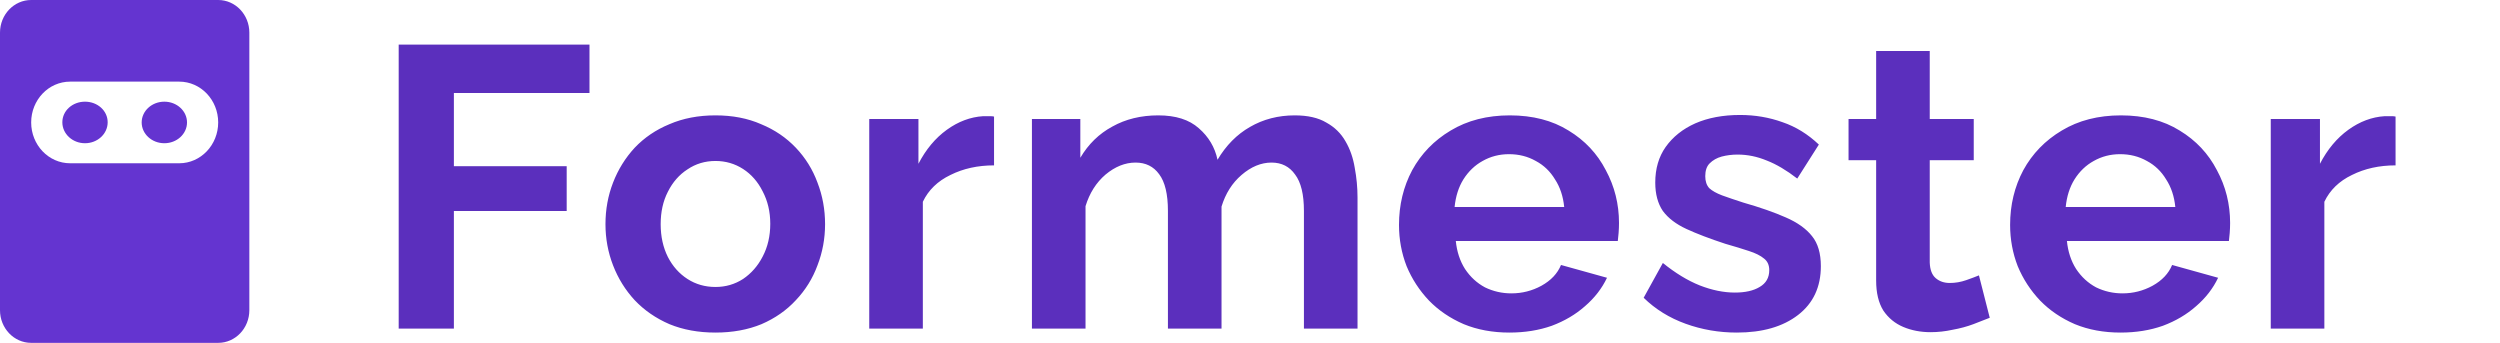 <svg width="175" height="24" viewBox="0 0 175 24" fill="none" xmlns="http://www.w3.org/2000/svg">
<path d="M7.537 8.56C7.537 9.37 6.827 10.026 5.95 10.026C5.074 10.026 4.364 9.37 4.364 8.56C4.364 7.75 5.074 7.117 5.95 7.117C6.827 7.117 7.537 7.75 7.537 8.56Z" fill="#6434D0"/>
<path d="M13.091 8.571C13.091 9.375 12.38 10.026 11.504 10.026C10.628 10.026 9.917 9.375 9.917 8.571C9.917 7.768 10.628 7.117 11.504 7.117C12.38 7.117 13.091 7.768 13.091 8.571Z" fill="#6434D0"/>
<path fill-rule="evenodd" clip-rule="evenodd" d="M2.182 0C0.977 0 0 1.023 0 2.286V21.714C0 22.977 0.977 24 2.182 24H15.273C16.478 24 17.454 22.977 17.454 21.714V2.286C17.454 1.023 16.478 0 15.273 0H2.182ZM4.909 5.714C3.403 5.714 2.182 6.993 2.182 8.571C2.182 10.149 3.403 11.429 4.909 11.429H12.546C14.052 11.429 15.273 10.149 15.273 8.571C15.273 6.993 14.052 5.714 12.546 5.714H4.909Z" fill="#6434D0"/>
<path d="M27.908 23V3.12H41.264V6.508H31.772V11.632H39.668V14.768H31.772V23H27.908ZM50.083 23.28C48.888 23.28 47.815 23.084 46.863 22.692C45.911 22.281 45.099 21.721 44.427 21.012C43.773 20.303 43.269 19.491 42.915 18.576C42.56 17.661 42.383 16.7 42.383 15.692C42.383 14.665 42.56 13.695 42.915 12.78C43.269 11.865 43.773 11.053 44.427 10.344C45.099 9.635 45.911 9.084 46.863 8.692C47.815 8.281 48.888 8.076 50.083 8.076C51.277 8.076 52.341 8.281 53.275 8.692C54.227 9.084 55.039 9.635 55.711 10.344C56.383 11.053 56.887 11.865 57.223 12.78C57.577 13.695 57.755 14.665 57.755 15.692C57.755 16.7 57.577 17.661 57.223 18.576C56.887 19.491 56.383 20.303 55.711 21.012C55.057 21.721 54.255 22.281 53.303 22.692C52.351 23.084 51.277 23.28 50.083 23.28ZM46.247 15.692C46.247 16.551 46.415 17.316 46.751 17.988C47.087 18.641 47.544 19.155 48.123 19.528C48.701 19.901 49.355 20.088 50.083 20.088C50.792 20.088 51.436 19.901 52.015 19.528C52.593 19.136 53.051 18.613 53.387 17.96C53.741 17.288 53.919 16.523 53.919 15.664C53.919 14.824 53.741 14.068 53.387 13.396C53.051 12.724 52.593 12.201 52.015 11.828C51.436 11.455 50.792 11.268 50.083 11.268C49.355 11.268 48.701 11.464 48.123 11.856C47.544 12.229 47.087 12.752 46.751 13.424C46.415 14.077 46.247 14.833 46.247 15.692ZM69.583 11.576C68.445 11.576 67.427 11.8 66.531 12.248C65.635 12.677 64.991 13.303 64.599 14.124V23H60.847V8.328H64.291V11.464C64.814 10.456 65.477 9.663 66.279 9.084C67.082 8.505 67.931 8.188 68.827 8.132C69.033 8.132 69.191 8.132 69.303 8.132C69.415 8.132 69.509 8.141 69.583 8.16V11.576ZM95.027 23H91.275V14.768C91.275 13.611 91.07 12.761 90.659 12.22C90.267 11.66 89.717 11.38 89.007 11.38C88.279 11.38 87.579 11.669 86.907 12.248C86.254 12.808 85.787 13.545 85.507 14.46V23H81.755V14.768C81.755 13.592 81.55 12.733 81.139 12.192C80.747 11.651 80.197 11.38 79.487 11.38C78.759 11.38 78.059 11.66 77.387 12.22C76.734 12.78 76.267 13.517 75.987 14.432V23H72.235V8.328H75.623V11.044C76.183 10.092 76.93 9.364 77.863 8.86C78.797 8.337 79.87 8.076 81.083 8.076C82.297 8.076 83.239 8.375 83.911 8.972C84.602 9.569 85.041 10.307 85.227 11.184C85.825 10.176 86.581 9.411 87.495 8.888C88.429 8.347 89.474 8.076 90.631 8.076C91.546 8.076 92.283 8.244 92.843 8.58C93.422 8.897 93.87 9.336 94.187 9.896C94.505 10.437 94.719 11.053 94.831 11.744C94.962 12.435 95.027 13.135 95.027 13.844V23ZM105.658 23.28C104.482 23.28 103.418 23.084 102.466 22.692C101.514 22.281 100.702 21.731 100.03 21.04C99.358 20.331 98.835 19.528 98.462 18.632C98.107 17.717 97.93 16.756 97.93 15.748C97.93 14.348 98.238 13.069 98.854 11.912C99.489 10.755 100.385 9.831 101.542 9.14C102.718 8.431 104.099 8.076 105.686 8.076C107.291 8.076 108.663 8.431 109.802 9.14C110.941 9.831 111.809 10.755 112.406 11.912C113.022 13.051 113.33 14.283 113.33 15.608C113.33 15.832 113.321 16.065 113.302 16.308C113.283 16.532 113.265 16.719 113.246 16.868H101.906C101.981 17.615 102.195 18.268 102.55 18.828C102.923 19.388 103.39 19.817 103.95 20.116C104.529 20.396 105.145 20.536 105.798 20.536C106.545 20.536 107.245 20.359 107.898 20.004C108.57 19.631 109.027 19.145 109.27 18.548L112.49 19.444C112.135 20.191 111.622 20.853 110.95 21.432C110.297 22.011 109.522 22.468 108.626 22.804C107.73 23.121 106.741 23.28 105.658 23.28ZM101.822 14.488H109.494C109.419 13.741 109.205 13.097 108.85 12.556C108.514 11.996 108.066 11.567 107.506 11.268C106.946 10.951 106.321 10.792 105.63 10.792C104.958 10.792 104.342 10.951 103.782 11.268C103.241 11.567 102.793 11.996 102.438 12.556C102.102 13.097 101.897 13.741 101.822 14.488ZM121.58 23.28C120.329 23.28 119.134 23.075 117.996 22.664C116.857 22.253 115.877 21.647 115.056 20.844L116.4 18.408C117.277 19.117 118.136 19.64 118.976 19.976C119.834 20.312 120.656 20.48 121.44 20.48C122.168 20.48 122.746 20.349 123.176 20.088C123.624 19.827 123.848 19.435 123.848 18.912C123.848 18.557 123.726 18.287 123.484 18.1C123.241 17.895 122.886 17.717 122.42 17.568C121.972 17.419 121.421 17.251 120.768 17.064C119.685 16.709 118.78 16.364 118.052 16.028C117.324 15.692 116.773 15.272 116.4 14.768C116.045 14.245 115.868 13.583 115.868 12.78C115.868 11.809 116.11 10.979 116.596 10.288C117.1 9.579 117.79 9.028 118.668 8.636C119.564 8.244 120.609 8.048 121.804 8.048C122.849 8.048 123.838 8.216 124.772 8.552C125.705 8.869 126.554 9.392 127.32 10.12L125.808 12.5C125.061 11.921 124.352 11.501 123.68 11.24C123.008 10.96 122.326 10.82 121.636 10.82C121.244 10.82 120.87 10.867 120.516 10.96C120.18 11.053 119.9 11.212 119.676 11.436C119.47 11.641 119.368 11.94 119.368 12.332C119.368 12.687 119.461 12.967 119.648 13.172C119.853 13.359 120.152 13.527 120.544 13.676C120.954 13.825 121.449 13.993 122.028 14.18C123.204 14.516 124.193 14.861 124.996 15.216C125.817 15.571 126.433 16.009 126.844 16.532C127.254 17.036 127.46 17.736 127.46 18.632C127.46 20.088 126.928 21.227 125.864 22.048C124.8 22.869 123.372 23.28 121.58 23.28ZM139.282 22.244C138.964 22.375 138.582 22.524 138.134 22.692C137.686 22.86 137.2 22.991 136.678 23.084C136.174 23.196 135.66 23.252 135.138 23.252C134.447 23.252 133.812 23.131 133.234 22.888C132.655 22.645 132.188 22.263 131.834 21.74C131.498 21.199 131.33 20.499 131.33 19.64V11.212H129.398V8.328H131.33V3.568H135.082V8.328H138.162V11.212H135.082V18.38C135.1 18.884 135.24 19.248 135.502 19.472C135.763 19.696 136.09 19.808 136.482 19.808C136.874 19.808 137.256 19.743 137.63 19.612C138.003 19.481 138.302 19.369 138.526 19.276L139.282 22.244ZM148.436 23.28C147.26 23.28 146.196 23.084 145.244 22.692C144.292 22.281 143.48 21.731 142.808 21.04C142.136 20.331 141.613 19.528 141.24 18.632C140.885 17.717 140.708 16.756 140.708 15.748C140.708 14.348 141.016 13.069 141.632 11.912C142.266 10.755 143.162 9.831 144.32 9.14C145.496 8.431 146.877 8.076 148.464 8.076C150.069 8.076 151.441 8.431 152.58 9.14C153.718 9.831 154.586 10.755 155.184 11.912C155.8 13.051 156.108 14.283 156.108 15.608C156.108 15.832 156.098 16.065 156.08 16.308C156.061 16.532 156.042 16.719 156.024 16.868H144.684C144.758 17.615 144.973 18.268 145.328 18.828C145.701 19.388 146.168 19.817 146.728 20.116C147.306 20.396 147.922 20.536 148.576 20.536C149.322 20.536 150.022 20.359 150.676 20.004C151.348 19.631 151.805 19.145 152.048 18.548L155.268 19.444C154.913 20.191 154.4 20.853 153.728 21.432C153.074 22.011 152.3 22.468 151.404 22.804C150.508 23.121 149.518 23.28 148.436 23.28ZM144.6 14.488H152.272C152.197 13.741 151.982 13.097 151.628 12.556C151.292 11.996 150.844 11.567 150.284 11.268C149.724 10.951 149.098 10.792 148.408 10.792C147.736 10.792 147.12 10.951 146.56 11.268C146.018 11.567 145.57 11.996 145.216 12.556C144.88 13.097 144.674 13.741 144.6 14.488ZM167.689 11.576C166.551 11.576 165.533 11.8 164.637 12.248C163.741 12.677 163.097 13.303 162.705 14.124V23H158.953V8.328H162.397V11.464C162.92 10.456 163.583 9.663 164.385 9.084C165.188 8.505 166.037 8.188 166.933 8.132C167.139 8.132 167.297 8.132 167.409 8.132C167.521 8.132 167.615 8.141 167.689 8.16V11.576Z" fill="#5B2FBD"/>
</svg>
